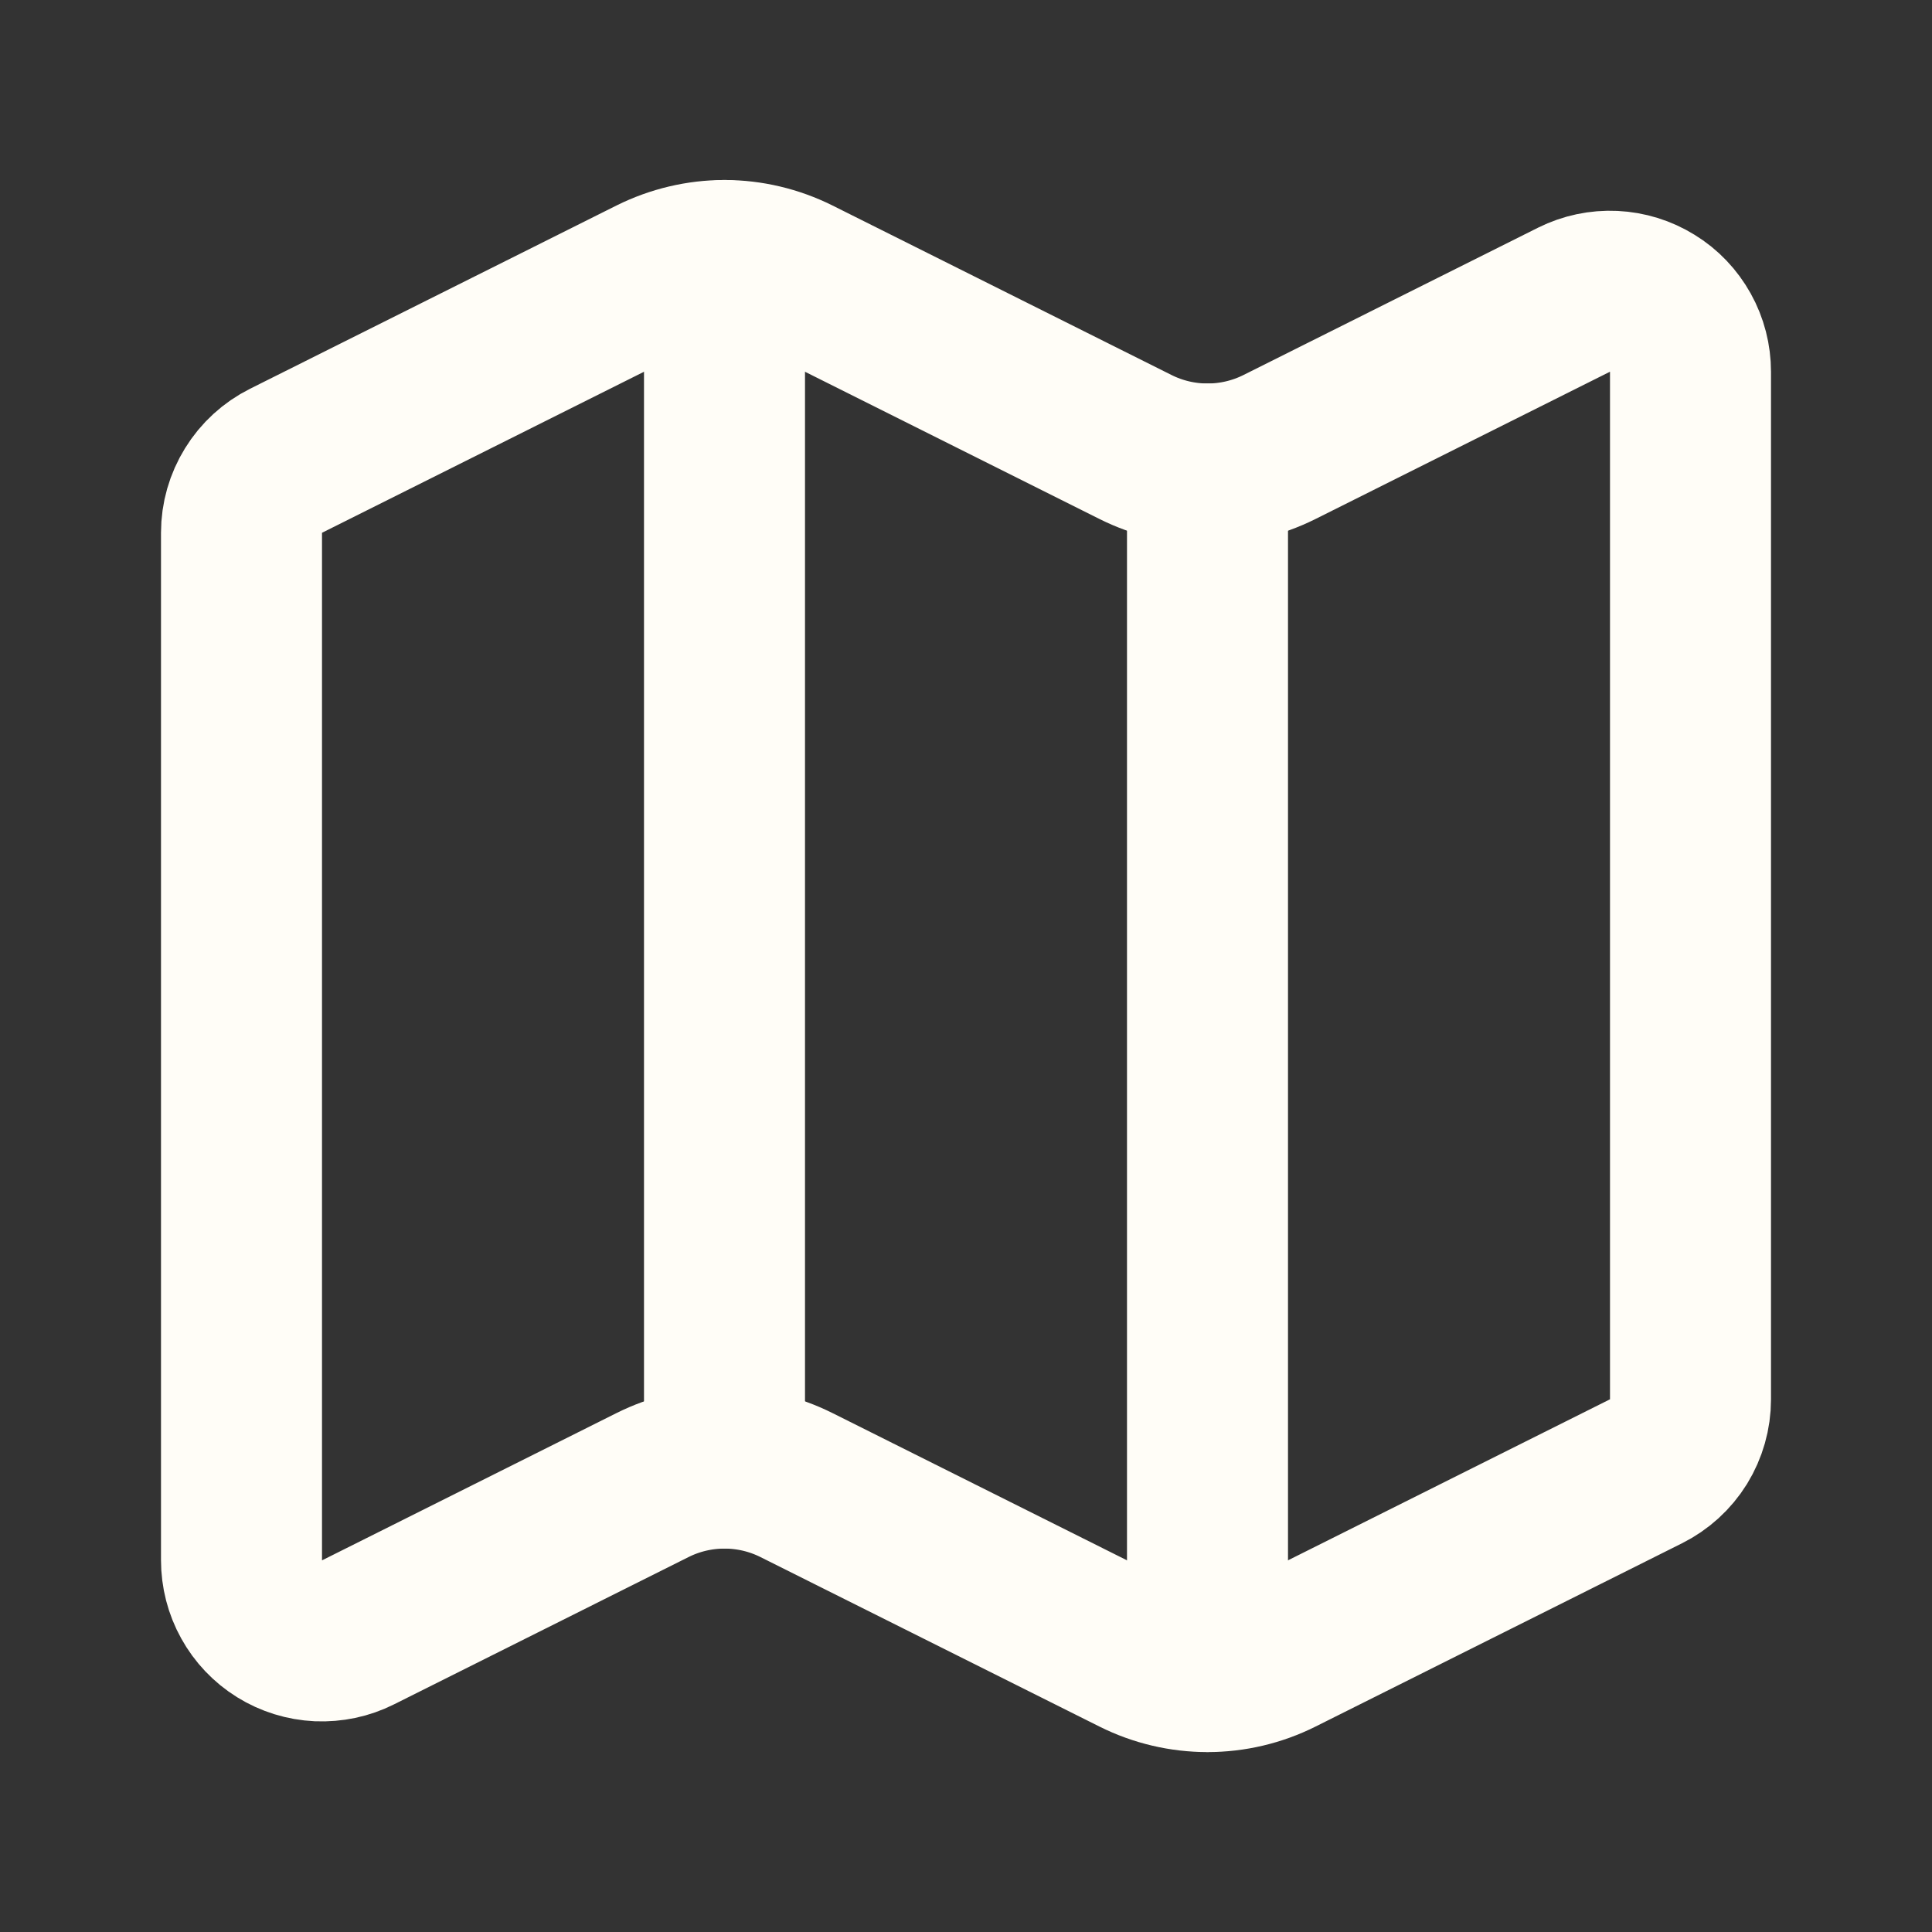 <svg width="24" height="24" viewBox="0 0 24 24" fill="none" xmlns="http://www.w3.org/2000/svg">
<rect x="0" y="0" width="24" height="24" fill="#333333" stroke="none"/>
<path d="M14.106 5.553C14.384 5.692 14.69 5.764 15 5.764C15.31 5.764 15.616 5.692 15.894 5.553L19.553 3.723C19.706 3.647 19.875 3.611 20.046 3.619C20.216 3.627 20.381 3.678 20.526 3.768C20.672 3.857 20.791 3.983 20.874 4.132C20.957 4.281 21 4.449 21 4.619V17.383C21 17.569 20.948 17.751 20.851 17.909C20.753 18.067 20.613 18.194 20.447 18.277L15.894 20.554C15.616 20.693 15.31 20.765 15 20.765C14.69 20.765 14.384 20.693 14.106 20.554L9.894 18.448C9.616 18.309 9.31 18.237 9 18.237C8.69 18.237 8.384 18.309 8.106 18.448L4.447 20.278C4.294 20.355 4.125 20.39 3.954 20.383C3.784 20.375 3.618 20.324 3.473 20.234C3.328 20.144 3.208 20.018 3.126 19.869C3.043 19.72 3 19.552 3 19.381V6.618C3 6.433 3.052 6.251 3.15 6.093C3.247 5.935 3.387 5.807 3.553 5.724L8.106 3.447C8.384 3.309 8.69 3.236 9 3.236C9.31 3.236 9.616 3.309 9.894 3.447L14.106 5.553Z" stroke="#FFFDF7" stroke-width="2" stroke-linecap="round" stroke-linejoin="round"/>
<path d="M15 5.764V20.764" stroke="#FFFDF7" stroke-width="2" stroke-linecap="round" stroke-linejoin="round"/>
<path d="M9 3.236V18.236" stroke="#FFFDF7" stroke-width="2" stroke-linecap="round" stroke-linejoin="round"/>
</svg>
